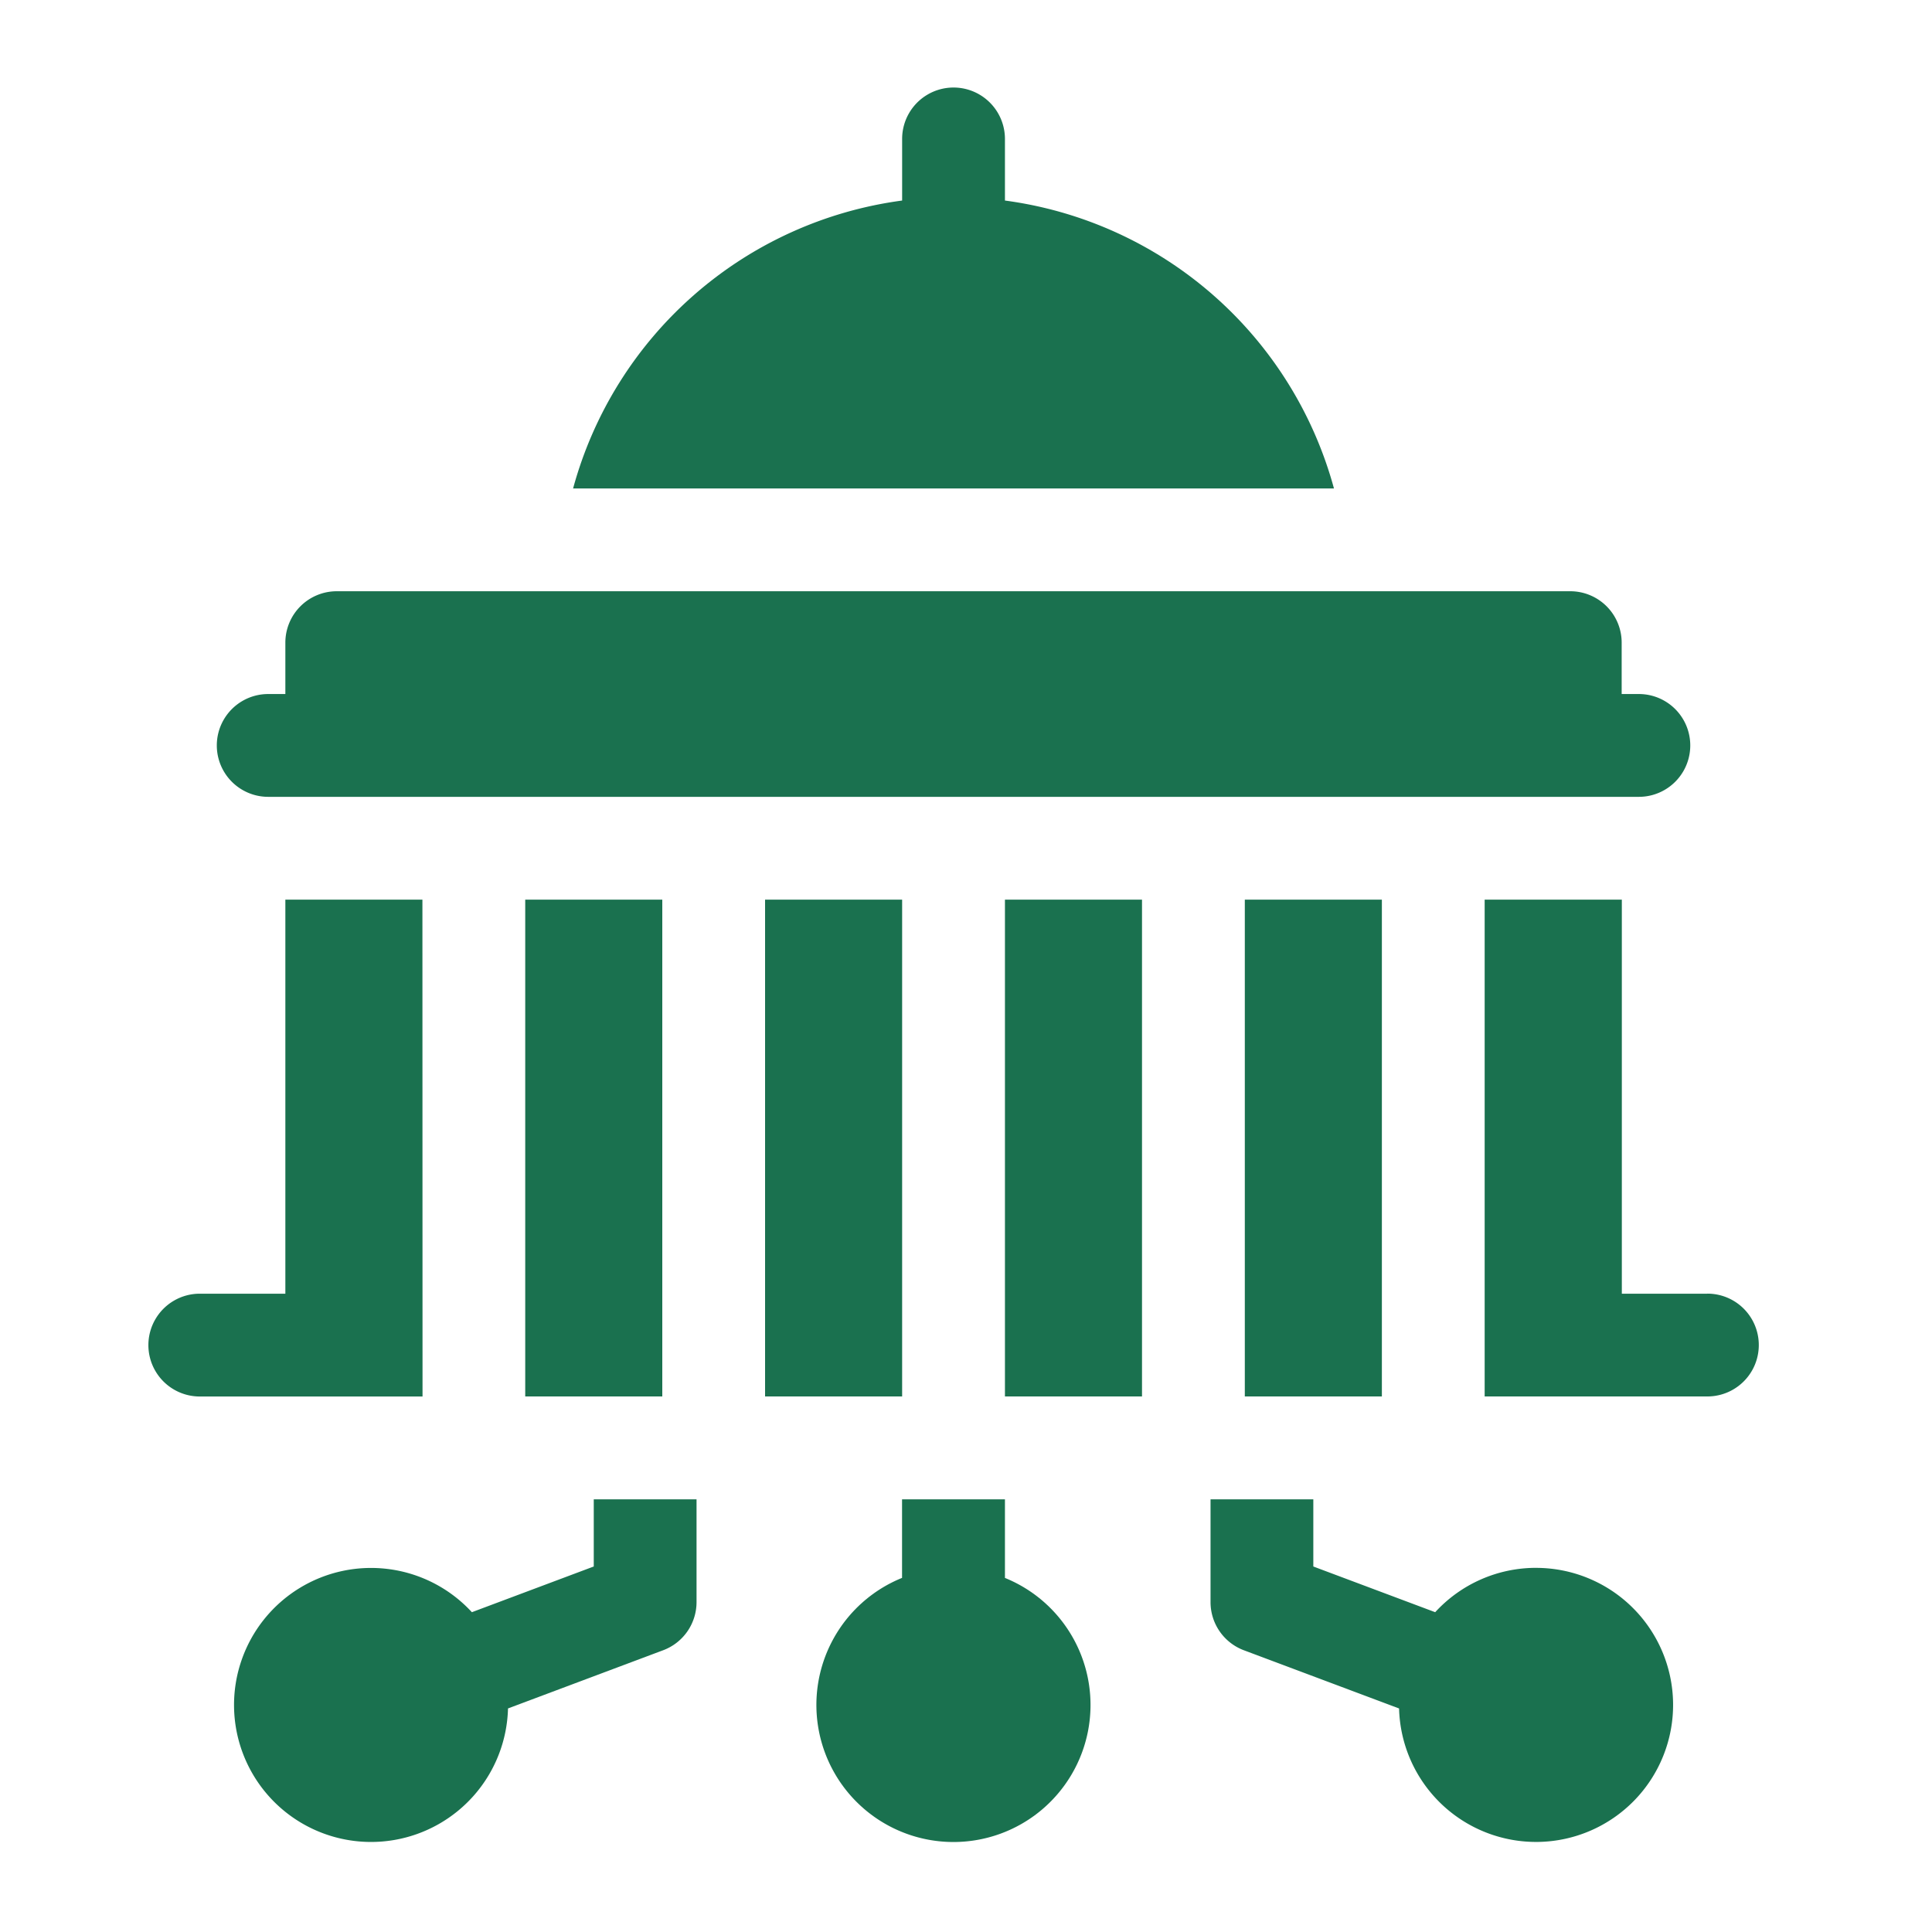 <svg xmlns="http://www.w3.org/2000/svg" width="70" height="70" viewBox="0 0 70 70">
  <g id="government" transform="translate(-138 -2025.089)">
    <rect id="Rectangle_156389" data-name="Rectangle 156389" width="70" height="70" transform="translate(138 2025.089)" fill="#fff" opacity="0"/>
    <g id="digital-government" transform="translate(122.373 2028.261)">
      <path id="Path_102121" data-name="Path 102121" d="M222.828,414.847V412H219.1v2.847a4.966,4.966,0,1,0,3.725,0Z" transform="translate(-170.79 -360.849)" fill="#1a714f"/>
      <path id="Path_102122" data-name="Path 102122" d="M342.794,414.483a4.953,4.953,0,0,0-3.654,1.607l-4.416-1.656V412H331v3.725a1.862,1.862,0,0,0,1.208,1.744l5.623,2.109a4.965,4.965,0,1,0,4.963-5.094Z" transform="translate(-271.513 -360.849)" fill="#1a714f"/>
      <path id="Path_102123" data-name="Path 102123" d="M160.622,4.094V1.862a1.862,1.862,0,1,0-3.725,0V4.094a14.317,14.317,0,0,0-11.922,10.432h27.568A14.317,14.317,0,0,0,160.622,4.094Z" transform="translate(-108.584)" fill="#1a714f"/>
      <path id="Path_102124" data-name="Path 102124" d="M42.862,154.449H92.523a1.862,1.862,0,1,0,0-3.725H91.9v-1.862A1.862,1.862,0,0,0,90.04,147H45.345a1.862,1.862,0,0,0-1.862,1.862v1.862h-.621a1.862,1.862,0,1,0,0,3.725Z" transform="translate(-17.517 -128.75)" fill="#1a714f"/>
      <path id="Path_102125" data-name="Path 102125" d="M131,237h4.966v18H131Z" transform="translate(-96.343 -207.576)" fill="#1a714f"/>
      <path id="Path_102126" data-name="Path 102126" d="M271,237h4.966v18H271Z" transform="translate(-218.962 -207.576)" fill="#1a714f"/>
      <path id="Path_102127" data-name="Path 102127" d="M201,237h4.966v18H201Z" transform="translate(-157.653 -207.576)" fill="#1a714f"/>
      <path id="Path_102128" data-name="Path 102128" d="M419.07,251.277h-3.1V237H411v18h8.07a1.862,1.862,0,0,0,0-3.725Z" transform="translate(-341.581 -207.576)" fill="#1a714f"/>
      <path id="Path_102129" data-name="Path 102129" d="M30.932,237H25.966v14.277h-3.1a1.862,1.862,0,1,0,0,3.725h8.07Z" transform="translate(0 -207.576)" fill="#1a714f"/>
      <path id="Path_102130" data-name="Path 102130" d="M341,237h4.966v18H341Z" transform="translate(-280.271 -207.576)" fill="#1a714f"/>
      <path id="Path_102131" data-name="Path 102131" d="M59.036,414.434,54.62,416.09a4.964,4.964,0,1,0,1.309,3.487l5.623-2.109a1.862,1.862,0,0,0,1.208-1.744V412H59.036Z" transform="translate(-21.896 -360.849)" fill="#1a714f"/>
    </g>
  </g>
</svg>
